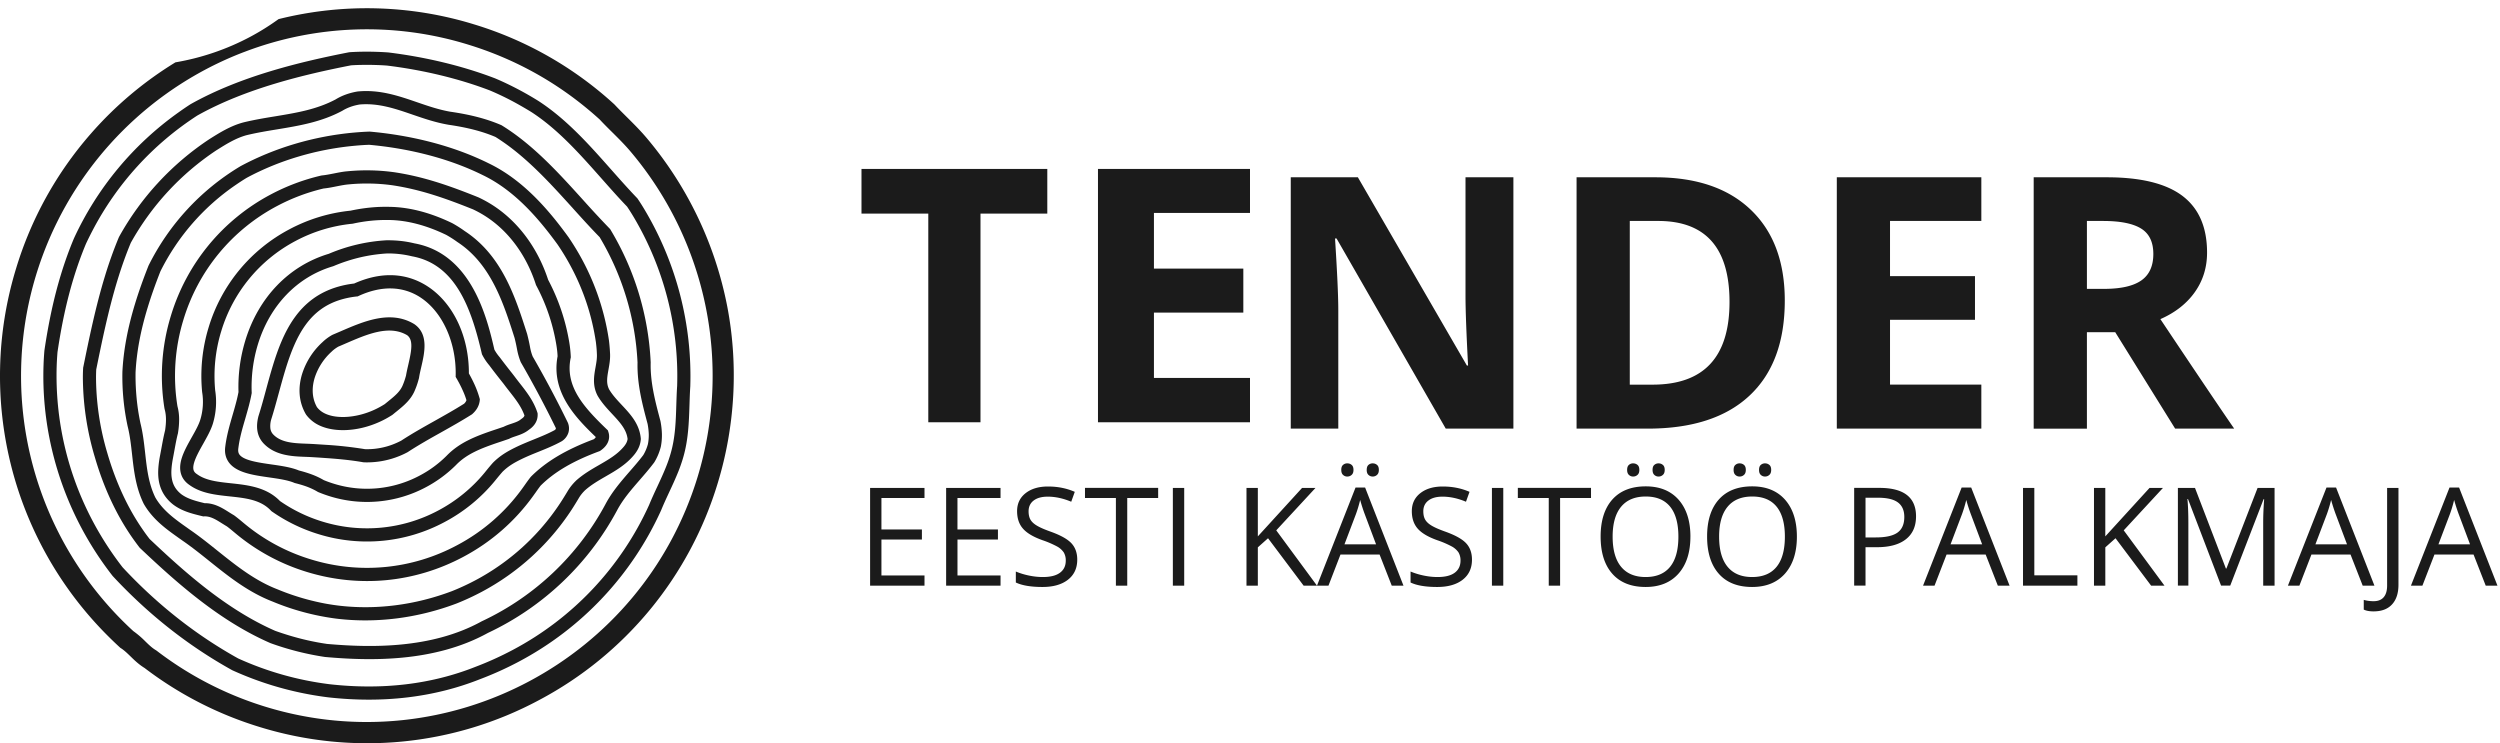 <svg xmlns="http://www.w3.org/2000/svg" width="148" height="44" viewBox="0 0 148 44">
    <g fill="#1B1B1B" fill-rule="evenodd">
        <path d="M58.045 25h-3.09V12.647H51V10h11v2.647h-3.955zM74 25h-9V10h9v2.607h-5.687V15.9h5.292v2.606h-5.292v3.868H74zM89.593 25.375h-4.004l-6.464-11.256h-.091c.128 1.988.193 3.406.193 4.254v7.002h-2.814v-14.88h3.973l6.453 11.144h.071c-.102-1.933-.152-3.3-.152-4.1v-7.043h2.835v14.879zM102.387 17.875c0-3.196-1.41-4.794-4.227-4.794h-1.677v9.69h1.35c3.037 0 4.554-1.634 4.554-4.896m3.272-.082c0 2.45-.696 4.325-2.088 5.628-1.392 1.302-3.403 1.954-6.03 1.954h-4.208V10.496h4.664c2.426 0 4.31.642 5.65 1.924 1.342 1.281 2.012 3.073 2.012 5.373M117.295 25.375h-8.556v-14.88h8.556v2.586h-5.406v3.267h5.03v2.585h-5.03v3.837h5.406zM123.545 17.101h1.016c.995 0 1.73-.167 2.205-.499.474-.332.711-.855.711-1.567 0-.706-.242-1.207-.726-1.506-.485-.299-1.235-.448-2.251-.448h-.955v4.02zm0 2.565v5.71h-3.151v-14.88h4.33c2.019 0 3.513.369 4.482 1.105.967.735 1.452 1.854 1.452 3.353 0 .875-.24 1.654-.722 2.336-.48.68-1.162 1.216-2.042 1.602 2.235 3.345 3.692 5.506 4.37 6.483h-3.495l-3.548-5.71h-1.676zM54.73 34.67h-3.22v-5.786h3.22v.597h-2.549v1.865h2.396v.594h-2.396v2.128h2.55zM59.232 34.67h-3.221v-5.786h3.221v.597h-2.55v1.865h2.396v.594h-2.395v2.128h2.55zM63.773 33.13c0 .51-.185.907-.554 1.192-.367.285-.868.427-1.5.427-.686 0-1.213-.088-1.582-.265v-.65c.238.101.496.18.774.238.28.059.557.088.83.088.448 0 .786-.086 1.012-.256.227-.17.34-.407.34-.71a.92.92 0 0 0-.12-.493 1.138 1.138 0 0 0-.404-.355 5.776 5.776 0 0 0-.859-.368c-.537-.192-.921-.42-1.151-.684-.232-.264-.347-.608-.347-1.033 0-.446.167-.8.502-1.064.335-.264.778-.396 1.328-.396.575 0 1.103.105 1.585.316l-.21.586c-.476-.2-.94-.301-1.391-.301-.355 0-.634.076-.834.23-.2.153-.3.365-.3.637 0 .2.037.365.11.493.075.128.198.246.374.351.176.108.444.226.805.355.605.216 1.022.449 1.25.697.228.247.342.57.342.965M66.733 34.67h-.672V29.48h-1.83v-.597h4.332v.597h-1.83zM69.433 34.67h.672v-5.786h-.672zM77.965 34.67h-.791l-2.106-2.806-.604.539v2.267h-.672v-5.786h.672v2.87l2.62-2.87h.794l-2.324 2.513zM80.91 27.82c0-.139.034-.237.103-.297a.37.37 0 0 1 .252-.092c.097 0 .182.03.255.092.072.06.108.158.108.296 0 .132-.036.23-.108.294a.365.365 0 0 1-.255.098.353.353 0 0 1-.252-.098c-.07-.063-.104-.162-.104-.294zm.553 4.404l-.673-1.793a9.92 9.92 0 0 1-.268-.834 7.622 7.622 0 0 1-.249.834l-.68 1.793h1.87zm-2.06-4.405c0-.138.035-.236.106-.296a.364.364 0 0 1 .25-.092c.1 0 .187.03.259.092.072.06.108.158.108.296 0 .132-.036.23-.108.294a.368.368 0 0 1-.26.098.348.348 0 0 1-.25-.098c-.07-.063-.104-.162-.104-.294zm2.988 6.851l-.719-1.84h-2.316l-.71 1.84h-.68l2.283-5.81h.565l2.272 5.81h-.695zM87.141 33.13c0 .51-.185.907-.553 1.192-.368.285-.869.427-1.501.427-.686 0-1.213-.088-1.582-.265v-.65c.238.101.496.18.775.238.28.059.556.088.83.088.447 0 .785-.086 1.012-.256.226-.17.34-.407.34-.71a.92.92 0 0 0-.12-.493 1.138 1.138 0 0 0-.404-.355 5.776 5.776 0 0 0-.86-.368c-.537-.192-.92-.42-1.151-.684-.231-.264-.347-.608-.347-1.033 0-.446.168-.8.502-1.064.335-.264.778-.396 1.328-.396.575 0 1.104.105 1.586.316l-.21.586c-.477-.2-.94-.301-1.392-.301-.355 0-.633.076-.833.23-.2.153-.301.365-.301.637 0 .2.037.365.111.493.074.128.198.246.373.351.176.108.444.226.805.355.605.216 1.022.449 1.25.697.228.247.342.57.342.965M88.322 34.67h.672v-5.786h-.672zM92.358 34.67h-.672V29.48h-1.83v-.597h4.332v.597h-1.83zM97.832 27.82c0-.139.034-.237.104-.297a.37.37 0 0 1 .252-.092c.097 0 .181.03.254.092.073.06.109.158.109.296 0 .132-.036.23-.109.294a.365.365 0 0 1-.254.098.353.353 0 0 1-.252-.098c-.07-.063-.104-.162-.104-.294m-1.506 0c0-.138.035-.236.105-.296a.364.364 0 0 1 .25-.092c.1 0 .187.03.26.092.072.06.108.158.108.296 0 .132-.036.23-.109.294a.368.368 0 0 1-.259.098.348.348 0 0 1-.25-.098c-.07-.063-.105-.162-.105-.294m-.858 3.95c0 .784.167 1.378.5 1.783.334.405.817.608 1.453.608.64 0 1.123-.203 1.45-.606.327-.404.49-.999.49-1.785 0-.778-.163-1.369-.488-1.772-.326-.402-.807-.603-1.445-.603-.64 0-1.126.203-1.46.608-.333.405-.5.994-.5 1.767m4.604 0c0 .926-.233 1.654-.7 2.185-.469.53-1.118.795-1.95.795-.852 0-1.51-.26-1.971-.781-.463-.521-.694-1.257-.694-2.207 0-.942.233-1.672.695-2.191.464-.518 1.123-.777 1.976-.777.83 0 1.479.264 1.945.79.466.529.7 1.257.7 2.186M104.135 27.82c0-.139.035-.237.104-.297a.37.37 0 0 1 .252-.092c.097 0 .182.03.255.092.072.06.108.158.108.296 0 .132-.036.23-.108.294a.365.365 0 0 1-.255.098.353.353 0 0 1-.252-.098c-.07-.063-.104-.162-.104-.294m-1.505 0c0-.138.034-.236.105-.296a.364.364 0 0 1 .25-.092c.1 0 .187.03.259.092.072.06.108.158.108.296 0 .132-.036.23-.108.294a.368.368 0 0 1-.26.098.348.348 0 0 1-.25-.098c-.07-.063-.104-.162-.104-.294m-.858 3.95c0 .784.166 1.378.5 1.783.333.405.817.608 1.453.608.64 0 1.122-.203 1.45-.606.327-.404.49-.999.49-1.785 0-.778-.163-1.369-.488-1.772-.326-.402-.807-.603-1.445-.603-.64 0-1.127.203-1.46.608-.334.405-.5.994-.5 1.767m4.604 0c0 .926-.234 1.654-.7 2.185-.469.53-1.119.795-1.951.795-.851 0-1.51-.26-1.97-.781-.463-.521-.694-1.257-.694-2.207 0-.942.232-1.672.695-2.191.463-.518 1.122-.777 1.976-.777.83 0 1.478.264 1.944.79.466.529.7 1.257.7 2.186M110.439 31.816h.604c.596 0 1.027-.096 1.293-.29.266-.191.399-.5.399-.924 0-.383-.126-.668-.376-.856-.25-.186-.64-.28-1.17-.28h-.75v2.35zm2.99-1.247c0 .586-.198 1.037-.597 1.352-.4.316-.971.473-1.713.473h-.68v2.275h-.672v-5.786h1.497c1.444 0 2.166.563 2.166 1.686zM117.343 32.224l-.672-1.792a9.425 9.425 0 0 1-.268-.836 7.926 7.926 0 0 1-.25.836l-.68 1.792h1.87zm.928 2.446l-.719-1.84h-2.316l-.711 1.84h-.68l2.285-5.81h.564l2.273 5.81h-.696zM119.762 34.67v-5.786h.67v5.177h2.55v.609zM128.137 34.67h-.791l-2.107-2.806-.604.539v2.267h-.671v-5.786h.67v2.87l2.62-2.87h.795l-2.324 2.513zM131.488 34.67l-1.96-5.13h-.032c.038.407.055.89.055 1.449v3.68h-.62v-5.785h1.012l1.83 4.773h.03l1.846-4.773h1.005v5.786h-.673V30.94c0-.427.02-.891.057-1.392h-.032l-1.976 5.12h-.542zM138.943 32.224l-.673-1.792a10.257 10.257 0 0 1-.268-.836 7.636 7.636 0 0 1-.249.836l-.68 1.792h1.87zm.928 2.446l-.719-1.84h-2.316l-.712 1.84h-.679l2.284-5.81h.565l2.272 5.81h-.695z"/>
        <path d="M140.52 36.194c-.248 0-.444-.036-.586-.107v-.574c.187.053.382.078.585.078.261 0 .46-.078.596-.237.135-.157.202-.387.202-.684v-5.786h.672v5.73c0 .502-.126.89-.38 1.166-.252.276-.616.414-1.09.414M146.226 32.224l-.673-1.792a10.257 10.257 0 0 1-.268-.836 7.636 7.636 0 0 1-.249.836l-.68 1.792h1.87zm.928 2.446l-.719-1.84h-2.316l-.712 1.84h-.679l2.284-5.81h.565l2.272 5.81h-.695zM34.85 6.506c.22.182.437.373.65.566.232.25.483.5.726.74.382.379.777.77 1.12 1.18A20.568 20.568 0 0 1 41.3 28.228c-3.296 10.81-14.76 16.92-25.556 13.62a20.442 20.442 0 0 1-6.457-3.316l-.029-.022-.032-.02c-.22-.13-.416-.319-.622-.52a5.391 5.391 0 0 0-.711-.608 20.493 20.493 0 0 1-5.749-21.106A20.552 20.552 0 0 1 13.68 3.39c.267-.114.541-.225.812-.326A20.306 20.306 0 0 1 27.7 2.636c2.644.808 5.049 2.11 7.15 3.87M10.386 3.691a21.614 21.614 0 0 0-5.027 4.245 21.606 21.606 0 0 0-4.406 7.955A21.734 21.734 0 0 0 6.41 37.669c.22.22.447.437.676.648l.038.034.043.027c.199.13.378.304.568.488.23.225.49.476.822.678a21.648 21.648 0 0 0 6.823 3.497 21.545 21.545 0 0 0 16.543-1.601 21.598 21.598 0 0 0 10.569-12.847c1.032-3.386 1.225-7 .561-10.452A21.938 21.938 0 0 0 38.3 8.189c-.38-.452-.794-.865-1.197-1.264-.25-.25-.489-.485-.71-.722l-.036-.036a21.574 21.574 0 0 0-8.294-4.725 21.547 21.547 0 0 0-11.573-.31c-.531.383-1.085.732-1.664 1.041a14.678 14.678 0 0 1-4.441 1.518"/>
        <path d="M21.54 3.84c.23-.002.465 0 .695.008.236.006.468.018.687.035 2.159.267 4.261.777 6.08 1.472a16.7 16.7 0 0 1 1.785.883c.227.129.457.264.677.4 1.572 1.02 2.876 2.495 4.139 3.921.494.557 1.002 1.134 1.52 1.672.133.196.266.407.414.657a18.441 18.441 0 0 1 2.55 9.961c-.026.38-.037.756-.049 1.121-.03.992-.062 1.93-.333 2.867-.07.25-.157.504-.259.76-.166.42-.351.817-.53 1.202-.165.352-.333.716-.49 1.097a18.225 18.225 0 0 1-8.075 8.582 19.344 19.344 0 0 1-2.219 1.004c-2.597 1.03-5.496 1.375-8.614 1.025A18.673 18.673 0 0 1 14.1 38.98c-2.511-1.395-4.813-3.211-6.843-5.396a18.92 18.92 0 0 1-1.75-2.7 18.4 18.4 0 0 1-2.15-9.254c.01-.277.026-.533.047-.784.24-1.63.552-3.06.952-4.373.217-.71.463-1.398.733-2.042.12-.257.248-.514.379-.764a18.052 18.052 0 0 1 6.214-6.828c2.871-1.61 6.367-2.434 9.097-2.971.232-.016.48-.025.76-.027zM11.267 6.177c-.233.151-.467.31-.693.473a18.823 18.823 0 0 0-6.194 7.457l-.006.014c-.282.67-.539 1.385-.764 2.123-.413 1.354-.733 2.825-.98 4.5l-.002.022c-.023.268-.04.541-.05.835-.117 3.334.66 6.67 2.241 9.648a19.523 19.523 0 0 0 1.833 2.827l.022.027c2.092 2.253 4.467 4.128 7.06 5.566l.027.014a19.605 19.605 0 0 0 2.37.896 19.61 19.61 0 0 0 3.295.703c3.25.365 6.276.003 8.985-1.072a19.85 19.85 0 0 0 2.306-1.042 19.01 19.01 0 0 0 8.42-8.956l.006-.014c.15-.367.31-.708.477-1.07.185-.394.374-.802.55-1.244a9.5 9.5 0 0 0 .24-.684l.044-.148c.297-1.031.33-2.06.363-3.056.011-.36.023-.733.047-1.102l.001-.011a19.238 19.238 0 0 0-2.658-10.39 12.46 12.46 0 0 0-.46-.73l-.019-.026-.023-.023c-.513-.534-1.024-1.112-1.52-1.672-1.297-1.465-2.638-2.98-4.305-4.062a19.155 19.155 0 0 0-1.946-1.062 14.58 14.58 0 0 0-.642-.286l-.009-.003c-1.88-.72-4.05-1.246-6.276-1.522l-.019-.002c-.234-.017-.48-.03-.732-.037-.239-.008-.483-.01-.725-.008a14.64 14.64 0 0 0-.83.03l-.05.007c-2.794.549-6.384 1.393-9.362 3.067l-.022.013z"/>
        <path d="M16.432 7.654c1.266-.21 2.575-.425 3.812-1.085l.024-.013c.148-.092.313-.17.49-.233.169-.06.35-.106.539-.137 1.105-.095 2.094.244 3.139.604.662.227 1.348.462 2.086.59l.01.003c1.136.164 2.027.395 2.802.726.222.139.448.293.674.455 1.447 1.05 2.694 2.427 3.9 3.76.514.57 1.047 1.16 1.592 1.717a15.983 15.983 0 0 1 2.242 7.42c-.03 1.285.288 2.482.597 3.64.04.217.062.413.068.601.004.21-.013.403-.051.592a2.54 2.54 0 0 1-.273.646c-.259.343-.542.667-.815.98-.511.591-1.04 1.199-1.43 1.939a16.007 16.007 0 0 1-7.3 6.913l-.023.011c-2.996 1.656-6.659 1.557-9.159 1.337a15.327 15.327 0 0 1-2.314-.526c-.251-.077-.502-.16-.748-.248-2.891-1.266-5.355-3.467-7.437-5.438-.14-.18-.276-.364-.404-.552-.886-1.276-1.588-2.79-2.09-4.503a15.913 15.913 0 0 1-.676-4.3 9.7 9.7 0 0 1 .01-.68c.336-1.65.718-3.516 1.252-5.269.244-.8.504-1.53.794-2.229a15.806 15.806 0 0 1 5.078-5.485l.033-.02c.544-.342 1.109-.695 1.746-.868.614-.148 1.233-.25 1.832-.348m-3.992.556l-.044.027a16.557 16.557 0 0 0-5.344 5.778l-.02.04a24.866 24.866 0 0 0-.828 2.322c-.548 1.798-.935 3.694-1.276 5.367l-.006.028-.001.03a9.442 9.442 0 0 0-.012.766 16.717 16.717 0 0 0 .709 4.507c.522 1.79 1.261 3.38 2.193 4.726.144.207.294.412.448.611l.018.023.022.02c2.14 2.023 4.674 4.292 7.695 5.611l.024.01a16.837 16.837 0 0 0 3.236.819l.023.001c2.598.23 6.42.33 9.603-1.424a16.784 16.784 0 0 0 7.645-7.247c.349-.661.826-1.21 1.33-1.792.287-.33.583-.67.863-1.042l.023-.033a3.352 3.352 0 0 0 .371-.878l.006-.018c.05-.25.073-.505.067-.78a4.751 4.751 0 0 0-.083-.74l-.007-.029c-.296-1.112-.604-2.263-.575-3.448v-.028a16.742 16.742 0 0 0-2.378-7.839l-.022-.038-.031-.03a62.595 62.595 0 0 1-1.604-1.73c-1.233-1.361-2.507-2.77-4.02-3.868-.25-.18-.5-.349-.745-.5l-.026-.017-.025-.011c-.845-.364-1.804-.617-3.02-.792-.674-.118-1.329-.343-1.96-.56-1.081-.372-2.198-.756-3.474-.64l-.026.001a3.9 3.9 0 0 0-.691.174c-.226.08-.437.18-.63.299-1.122.595-2.307.79-3.563.998-.615.1-1.251.206-1.894.362l-.01.003c-.75.201-1.394.604-1.961.96"/>
        <path d="M21.854 8.572c2.206.199 4.313.717 6.095 1.5.213.093.422.191.63.294 1.949.934 3.39 2.684 4.428 4.107a13.994 13.994 0 0 1 .801 1.327 13.703 13.703 0 0 1 1.469 4.455c.032.26.05.462.057.657v.014c.02.263-.027.532-.078.815-.092.512-.194 1.091.126 1.693l.01.016c.24.407.55.737.849 1.059.453.486.847.908.913 1.48-.02.158-.101.317-.25.484-.386.449-.894.742-1.432 1.052-.458.264-.93.536-1.366.924l-.013.014c-.2.196-.36.397-.49.616-.156.26-.284.468-.408.657a13.694 13.694 0 0 1-5.74 4.958c-.228.106-.468.21-.701.302-2.197.831-4.535 1.125-6.758.85-.254-.032-.51-.072-.761-.118a14.31 14.31 0 0 1-2.16-.589 13.517 13.517 0 0 1-.634-.245l-.009-.004c-1.342-.515-2.458-1.409-3.537-2.272-.532-.427-1.081-.867-1.649-1.256l-.186-.133c-.139-.098-.277-.195-.414-.296-.534-.392-1.08-.843-1.45-1.48-.402-.826-.5-1.704-.603-2.634-.065-.578-.131-1.177-.277-1.758a13.954 13.954 0 0 1-.136-.743 13.888 13.888 0 0 1-.155-2.272c.061-1.202.295-2.458.717-3.84.2-.66.447-1.361.756-2.146a13.479 13.479 0 0 1 4.46-5.114c.21-.144.426-.286.645-.418 1.934-1.04 4.16-1.7 6.437-1.903.273-.026.545-.043.814-.053zm-7.647 1.285a14.25 14.25 0 0 0-5.415 5.87l-.013.032c-.318.809-.575 1.535-.783 2.22-.44 1.445-.687 2.765-.75 4.035v.012a14.049 14.049 0 0 0 .309 3.203l.004.015c.134.533.195 1.08.26 1.66.107.962.218 1.953.682 2.903l.012.025c.444.768 1.066 1.286 1.672 1.73.14.103.282.203.424.305l.191.135c.55.377 1.088.808 1.608 1.225 1.124.9 2.287 1.831 3.74 2.39a14.305 14.305 0 0 0 1.348.485 14.705 14.705 0 0 0 2.402.52c2.35.289 4.816-.02 7.138-.898a15.101 15.101 0 0 0 1.485-.689 14.492 14.492 0 0 0 5.329-4.875c.127-.196.261-.413.42-.68.095-.159.213-.307.363-.454.372-.331.787-.57 1.228-.825.57-.329 1.162-.669 1.632-1.217.184-.21.315-.432.384-.66.03-.1.049-.201.058-.302l.002-.033-.002-.034c-.079-.86-.61-1.429-1.126-1.98-.28-.3-.547-.585-.744-.915-.188-.361-.124-.723-.043-1.18.058-.318.116-.646.09-1.005a9.208 9.208 0 0 0-.062-.719l-.001-.009a14.522 14.522 0 0 0-1.959-5.43 15.198 15.198 0 0 0-.444-.69l-.007-.009c-1.091-1.498-2.616-3.346-4.718-4.353-.214-.107-.435-.21-.66-.308-1.864-.819-4.066-1.36-6.363-1.565h-.049c-.289.01-.585.03-.879.056-2.384.213-4.717.905-6.745 1.998l-.018.01z"/>
        <path d="M19.152 11.16c.256-.025.515-.076.766-.127.252-.05.49-.097.71-.116a11.19 11.19 0 0 1 2.574.047c1.63.242 3.1.746 4.801 1.43.221.105.437.22.642.347 1.41.867 2.501 2.322 3.075 4.095l.01.033.016.031a11.368 11.368 0 0 1 1.19 3.517c.04.244.065.466.073.676-.403 2.14 1.1 3.659 2.263 4.78a.392.392 0 0 1-.125.132c-1.64.615-2.822 1.319-3.713 2.212l-.03.035c-.123.156-.233.313-.339.463l-.125.176a11.235 11.235 0 0 1-3.884 3.388 11.267 11.267 0 0 1-8.65.837 11.27 11.27 0 0 1-3.907-2.093l-.134-.111c-.153-.129-.313-.26-.489-.392l-.034-.022a9.48 9.48 0 0 1-.278-.17c-.406-.256-.862-.544-1.451-.54h-.001c-.169-.042-.327-.08-.485-.126-.39-.112-.666-.236-.891-.402-.456-.36-.63-.808-.584-1.498.013-.19.042-.401.091-.66.03-.151.058-.309.087-.467.062-.339.126-.688.204-.982l.006-.04a4.99 4.99 0 0 0 .065-.787 3.061 3.061 0 0 0-.1-.778 11.33 11.33 0 0 1 .356-5.126 11.295 11.295 0 0 1 5.527-6.718 11.53 11.53 0 0 1 2.764-1.044m-9.035 7.534a12.122 12.122 0 0 0-.378 5.499l.01.042c.05.181.076.374.077.596.001.19-.016.403-.052.646-.081.317-.147.672-.21 1.016l-.086.46a6.147 6.147 0 0 0-.104.758c-.04.6.008 1.48.886 2.166l.008.005c.39.291.817.436 1.144.53.173.05.346.092.514.134l.104.025.054-.002c.376-.015.695.187 1.065.42.091.057.185.116.282.173.152.112.295.233.436.35l.136.113a12.093 12.093 0 0 0 4.176 2.238c3.1.947 6.382.63 9.244-.895a12.02 12.02 0 0 0 4.15-3.622c.044-.06.085-.12.13-.18.099-.144.195-.278.3-.414.816-.812 1.918-1.46 3.465-2.034l.046-.017.04-.028c.245-.17.402-.367.47-.587a.84.84 0 0 0-.008-.514l-.03-.094-.07-.068c-1.366-1.314-2.469-2.537-2.135-4.21l.01-.043-.002-.046a6.665 6.665 0 0 0-.084-.82 12.145 12.145 0 0 0-1.255-3.728c-.633-1.936-1.84-3.528-3.397-4.487a7.339 7.339 0 0 0-.728-.392l-.02-.008c-1.759-.708-3.28-1.231-4.994-1.484a11.873 11.873 0 0 0-2.75-.052c-.262.021-.533.077-.797.129-.24.047-.488.097-.712.117l-.051.01a12.315 12.315 0 0 0-2.979 1.12 12.07 12.07 0 0 0-5.905 7.178"/>
        <path d="M20.861 13.245l.042-.007a9.096 9.096 0 0 1 2.17-.213c1.045.02 2.17.315 3.34.879.228.127.448.267.658.42l.015.01c1.98 1.296 2.721 3.615 3.375 5.665.056.215.104.439.148.677.045.25.115.497.21.738l.011.027.014.024a64.209 64.209 0 0 1 2.056 3.864.128.128 0 0 1 .005.06c-.003.007-.014.032-.065.072-.393.213-.804.38-1.24.556-.351.142-.715.289-1.082.468-.19.093-.44.222-.681.378a3.99 3.99 0 0 0-.647.523l-.016.017c-.142.16-.274.32-.4.475l-.087.108a9.002 9.002 0 0 1-2.728 2.228 8.954 8.954 0 0 1-6.87.665 9.057 9.057 0 0 1-2.514-1.217c-.801-.828-1.915-.946-2.9-1.052-.77-.082-1.496-.16-2.013-.54l-.01-.006c-.153-.105-.292-.245-.153-.699.102-.33.321-.722.534-1.1.223-.399.455-.809.571-1.191a4.444 4.444 0 0 0 .134-1.97 9.055 9.055 0 0 1 .36-3.498 8.967 8.967 0 0 1 4.388-5.336 9.034 9.034 0 0 1 3.375-1.025m-8.509 6.132a9.87 9.87 0 0 0-.388 3.808l.003.03c.09.532.051 1.11-.109 1.63-.09.3-.29.659-.504 1.037-.233.415-.474.843-.6 1.255-.26.856.1 1.324.452 1.567.686.501 1.55.593 2.386.682.946.1 1.84.196 2.445.842l.028.029.032.023a9.83 9.83 0 0 0 2.765 1.344 9.713 9.713 0 0 0 7.462-.722 9.757 9.757 0 0 0 2.964-2.42l.089-.11c.12-.145.244-.297.373-.443.153-.151.32-.287.513-.412.205-.134.428-.248.597-.331.341-.166.693-.31 1.033-.446.444-.18.904-.366 1.342-.607l.038-.023a.94.94 0 0 0 .376-.493.892.892 0 0 0-.016-.553l-.02-.05a63.86 63.86 0 0 0-2.08-3.914 2.86 2.86 0 0 1-.156-.563 10.88 10.88 0 0 0-.165-.744l-.005-.021c-.694-2.172-1.479-4.635-3.685-6.085a7.398 7.398 0 0 0-.74-.471l-.02-.01c-1.277-.616-2.513-.94-3.673-.96a9.831 9.831 0 0 0-.783.011c-.51.03-1.033.102-1.55.214a9.802 9.802 0 0 0-3.635 1.11 9.742 9.742 0 0 0-4.769 5.796"/>
        <path d="M22.911 15.005a5.915 5.915 0 0 1 1.454.162l.025.006c2.566.463 3.502 3.038 4.131 5.752l.012.05.023.043a3.2 3.2 0 0 0 .408.607c.099.134.205.273.333.44.127.164.257.329.386.492l.13.163c.112.153.229.301.341.445.363.463.707.902.894 1.429-.014.085-.107.157-.18.205l-.034.026c-.147.123-.333.184-.548.257-.152.05-.309.103-.466.182-.127.043-.253.087-.38.129l-.187.062c-1.089.368-2.052.738-2.812 1.525a6.582 6.582 0 0 1-1.58 1.166 6.622 6.622 0 0 1-5.09.493 6.877 6.877 0 0 1-.601-.215 4.575 4.575 0 0 0-.74-.347 7.263 7.263 0 0 0-.73-.223c-.46-.192-1.064-.279-1.648-.362-.757-.109-1.616-.233-1.873-.577-.045-.06-.101-.166-.07-.38l.002-.011c.072-.59.236-1.151.41-1.746.073-.256.15-.521.22-.788.064-.25.114-.472.153-.682l.007-.041-.001-.042a8.68 8.68 0 0 1 .365-2.831c.705-2.312 2.324-3.998 4.439-4.627l.043-.015c.252-.107.512-.205.774-.29a9.434 9.434 0 0 1 2.39-.457m-8.39 5.16a9.438 9.438 0 0 0-.402 3.044 8.906 8.906 0 0 1-.133.586c-.066.254-.14.514-.214.764-.173.596-.353 1.213-.434 1.865-.054.37.02.693.217.958.45.604 1.435.746 2.388.882.545.078 1.108.16 1.478.32l.03.013.03.006c.265.068.482.132.68.205.23.086.439.185.636.301l.024.016.026.01c.226.094.46.178.697.251a7.403 7.403 0 0 0 5.682-.55 7.516 7.516 0 0 0 1.768-1.305l.006-.006c.638-.663 1.511-.995 2.503-1.331l.185-.061.41-.14.028-.009.026-.012c.113-.06.243-.103.382-.15.247-.083.527-.177.781-.383.243-.164.402-.366.473-.596a.987.987 0 0 0 .04-.326l-.002-.053-.016-.05c-.224-.686-.64-1.217-1.043-1.73a22.25 22.25 0 0 1-.332-.433l-.14-.18a39.289 39.289 0 0 1-.711-.92l-.02-.024c-.11-.13-.209-.271-.296-.428-.434-1.875-1.344-5.672-4.728-6.291a6.263 6.263 0 0 0-.808-.143 7.153 7.153 0 0 0-.84-.04h-.017a10.218 10.218 0 0 0-3.413.801c-2.36.709-4.162 2.58-4.942 5.14"/>
        <path d="M24.892 17.61c1.3.85 2.119 2.652 2.085 4.593l-.002.108.054.093c.146.254.257.467.35.676.097.208.174.408.235.612a.509.509 0 0 1-.143.21c-.56.353-1.156.687-1.731 1.01-.665.373-1.353.758-1.992 1.177-.251.13-.512.24-.78.32-.269.082-.548.136-.827.164-.178.017-.359.023-.537.017a23.24 23.24 0 0 0-2.3-.256l-.727-.047-.04-.002a19.32 19.32 0 0 0-.397-.018c-.728-.028-1.482-.054-1.956-.538a.623.623 0 0 1-.178-.37 1.4 1.4 0 0 1 .047-.518c.164-.514.31-1.057.453-1.58.123-.449.249-.912.384-1.357.646-2.119 1.462-3.64 3.345-4.182a5.31 5.31 0 0 1 .878-.17l.063-.005.057-.028c1.352-.621 2.618-.59 3.66.09m-4.873-.637c-2.352.677-3.253 2.66-3.876 4.704-.138.456-.267.925-.39 1.38-.14.52-.286 1.056-.446 1.558l-.003.011-.004.01c-.08.311-.101.582-.068.829.042.313.175.586.394.81.69.706 1.686.744 2.485.772.13.005.256.01.375.018l.04.002c.24.015.482.03.723.048.674.047 1.468.113 2.247.25l.054.006a5.102 5.102 0 0 0 1.643-.214c.321-.097.636-.226.934-.386l.03-.019c.622-.406 1.303-.79 1.962-1.158.595-.334 1.21-.68 1.796-1.049l.027-.017.023-.021c.194-.172.326-.37.392-.584.02-.07.036-.143.043-.216l.006-.073-.02-.07a5.645 5.645 0 0 0-.298-.807 8.305 8.305 0 0 0-.331-.648c.007-2.193-.923-4.16-2.439-5.151-.884-.578-2.353-1.071-4.353-.172-.33.038-.649.102-.946.187"/>
        <path d="M24.103 19.844c.374.28.265.898.07 1.74-.052.227-.102.44-.136.647-.052.193-.11.37-.172.517l-.007.017c-.151.404-.484.674-.87.986l-.216.176a5.24 5.24 0 0 1-.615.334c-1.121.513-2.384.568-3.068.137a1.251 1.251 0 0 1-.325-.296c-.355-.631-.27-1.289-.136-1.732a3.545 3.545 0 0 1 .998-1.547l.01-.01c.11-.107.241-.204.39-.291.144-.06.29-.124.437-.188 1.27-.549 2.582-1.116 3.64-.49m-4.4-.032l-.043.02c-.21.121-.4.26-.56.415a4.3 4.3 0 0 0-1.216 1.895c-.26.854-.186 1.674.216 2.37l.024.038c.146.197.329.367.547.507.911.573 2.442.54 3.81-.087.245-.11.491-.245.73-.398l.041-.03c.075-.062.15-.124.226-.184.432-.35.88-.712 1.106-1.31a4.03 4.03 0 0 0 .15-.418c.021-.071.042-.143.062-.217l.01-.04c.027-.187.075-.395.125-.613.204-.873.455-1.96-.387-2.56l-.026-.017c-1.403-.845-2.976-.164-4.363.436l-.452.193"/>
    </g>
</svg>

